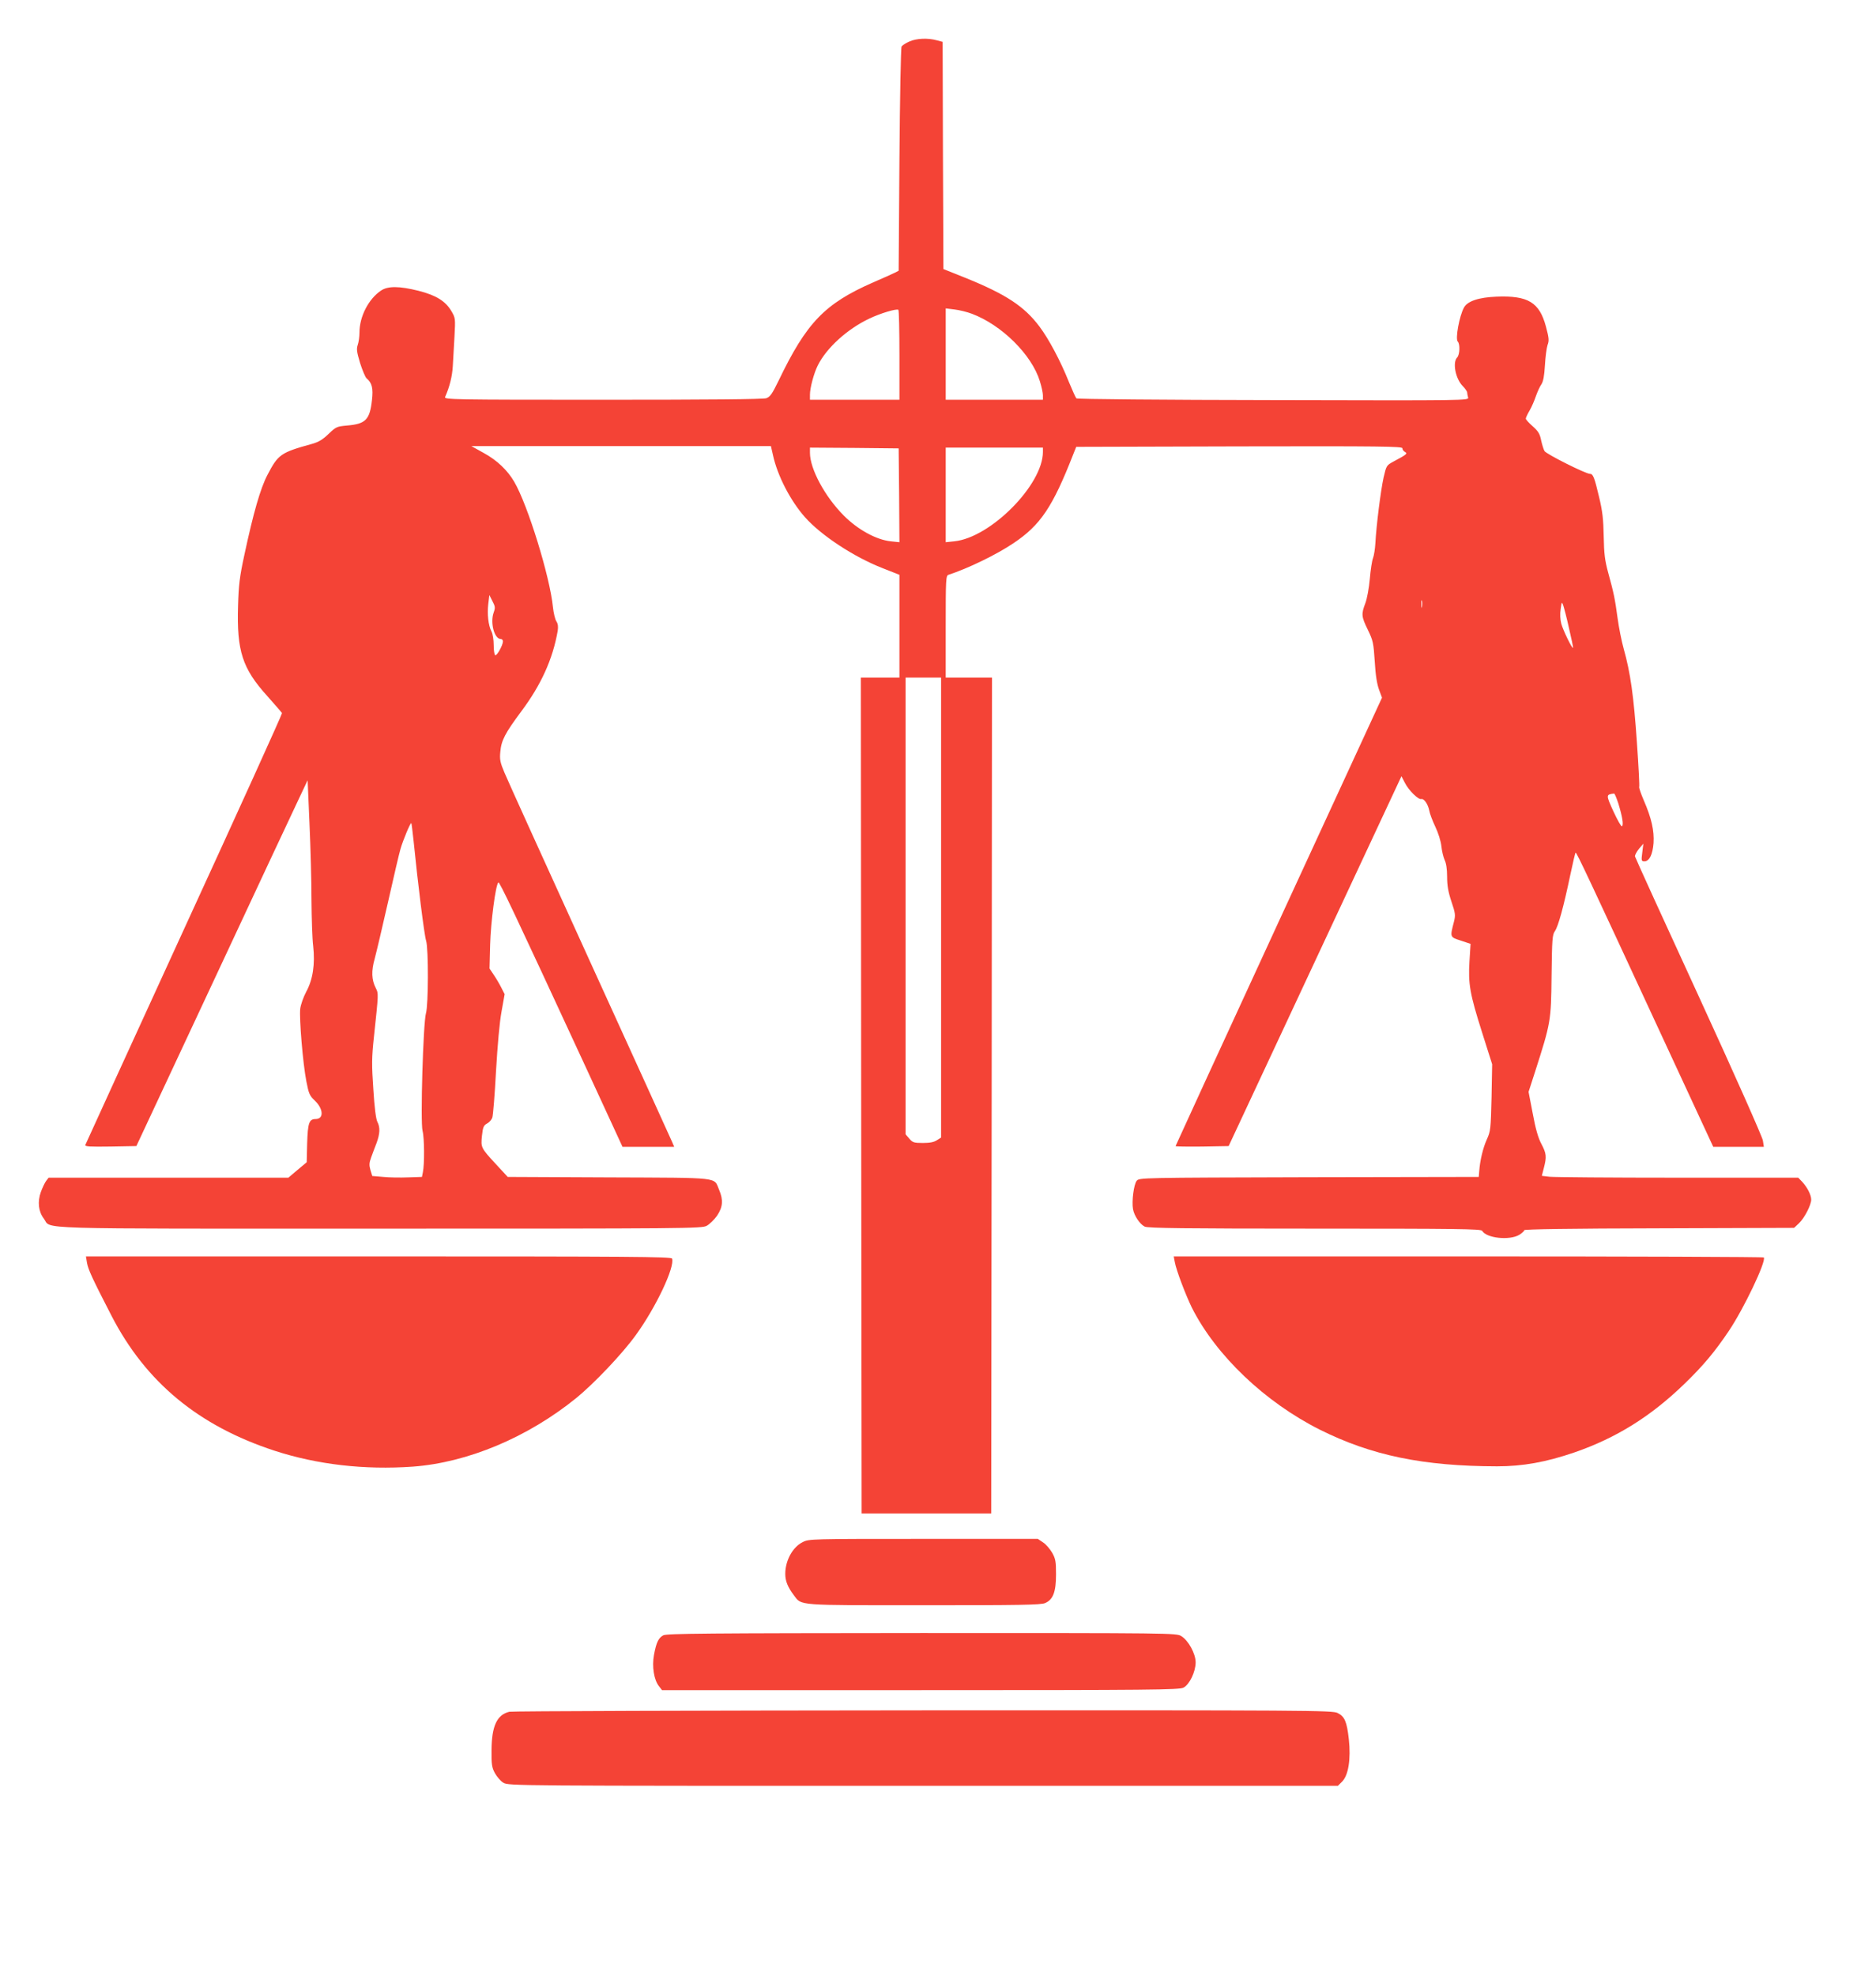 <?xml version="1.0" standalone="no"?>
<!DOCTYPE svg PUBLIC "-//W3C//DTD SVG 20010904//EN"
 "http://www.w3.org/TR/2001/REC-SVG-20010904/DTD/svg10.dtd">
<svg version="1.0" xmlns="http://www.w3.org/2000/svg"
 width="1216pt" height="1280pt" viewBox="0 0 1216 1280"
 preserveAspectRatio="xMidYMid meet">
<g transform="translate(0,1280) scale(0.1,-0.1)"
fill="#f44336" stroke="none">
<path d="M5894 12531 c-23 -10 -45 -25 -50 -32 -5 -8 -11 -338 -14 -734 l-5
-719 -25 -13 c-14 -7 -76 -35 -139 -62 -315 -138 -433 -260 -615 -639 -41 -84
-54 -103 -79 -112 -20 -7 -373 -10 -1060 -10 -976 0 -1029 1 -1022 18 30 67
46 134 50 200 2 42 7 130 11 194 6 114 6 118 -20 162 -38 65 -99 103 -213 132
-124 31 -199 32 -244 1 -80 -54 -139 -168 -139 -271 0 -27 -5 -63 -11 -80 -9
-26 -7 -45 15 -118 15 -47 34 -92 42 -99 35 -29 44 -64 35 -141 -14 -128 -41
-155 -163 -165 -64 -6 -70 -8 -118 -54 -38 -37 -65 -53 -108 -65 -203 -56
-219 -68 -288 -200 -46 -87 -92 -248 -150 -519 -31 -142 -37 -196 -41 -330 -9
-292 28 -406 189 -584 51 -57 94 -107 96 -111 2 -5 -283 -633 -634 -1397 -350
-763 -638 -1394 -641 -1401 -4 -10 30 -12 163 -10 l168 3 503 1075 c276 591
526 1125 555 1185 l52 110 12 -280 c7 -154 13 -377 13 -495 1 -118 5 -253 11
-299 13 -117 -2 -218 -45 -296 -18 -34 -35 -82 -39 -110 -7 -63 17 -355 40
-472 15 -78 21 -92 54 -123 57 -54 60 -120 6 -120 -42 0 -51 -24 -55 -157 l-3
-123 -60 -50 -59 -50 -777 0 -777 0 -16 -21 c-9 -12 -24 -44 -34 -71 -23 -64
-16 -127 19 -173 54 -71 -137 -65 2173 -65 2006 0 2090 1 2123 18 19 10 50 40
68 66 38 57 41 102 13 168 -36 83 24 77 -713 80 l-657 3 -73 79 c-101 109
-102 111 -94 188 6 56 11 67 33 79 14 7 29 24 34 38 5 13 16 148 24 300 10
172 23 318 36 388 l20 112 -22 43 c-12 24 -34 61 -49 83 l-27 40 4 155 c4 145
35 384 53 403 7 8 100 -188 566 -1195 l239 -518 168 0 167 0 -14 33 c-7 17
-248 545 -534 1173 -286 628 -535 1176 -552 1218 -28 66 -32 86 -27 135 6 74
31 121 135 261 129 172 205 339 237 523 4 27 2 46 -9 62 -8 13 -18 54 -22 92
-19 195 -163 662 -251 812 -44 75 -111 139 -197 186 l-81 45 971 0 971 0 13
-57 c29 -135 114 -298 208 -404 105 -118 316 -257 503 -330 l109 -43 0 -333 0
-333 -125 0 -125 0 2 -2707 3 -2708 420 0 420 0 3 2708 2 2707 -150 0 -150 0
0 330 c0 306 1 331 18 336 126 41 310 130 420 204 176 117 255 235 388 575
l20 50 1057 3 c919 2 1057 0 1057 -12 0 -8 7 -19 17 -24 18 -11 12 -16 -76
-63 -44 -24 -45 -26 -63 -104 -18 -82 -47 -310 -53 -425 -2 -36 -9 -79 -15
-95 -7 -17 -16 -77 -21 -135 -5 -58 -18 -129 -29 -158 -27 -71 -26 -86 16
-172 34 -70 37 -84 45 -206 5 -89 15 -148 28 -183 l19 -51 -669 -1450 c-368
-798 -669 -1453 -669 -1455 0 -3 78 -4 172 -3 l172 3 560 1198 560 1198 23
-44 c24 -48 88 -110 106 -104 17 5 43 -33 51 -73 3 -20 21 -67 39 -105 20 -42
36 -93 40 -128 3 -31 13 -71 21 -89 10 -20 16 -58 16 -108 0 -57 7 -98 28
-161 26 -77 27 -88 16 -132 -26 -100 -26 -98 45 -121 l63 -21 -7 -112 c-9
-147 2 -211 82 -463 l65 -205 -4 -215 c-5 -205 -6 -218 -31 -273 -25 -56 -44
-136 -49 -207 l-3 -35 -1100 -2 c-1092 -3 -1100 -3 -1117 -23 -19 -23 -33
-133 -24 -184 8 -43 44 -97 76 -113 20 -10 261 -13 1102 -13 923 0 1078 -2
1085 -14 27 -48 178 -64 241 -26 17 11 32 24 32 30 0 6 301 11 874 12 l875 3
32 30 c35 33 79 118 79 153 0 30 -25 79 -58 115 l-26 27 -780 0 c-430 0 -804
3 -832 6 l-50 6 13 51 c19 73 17 93 -16 156 -21 39 -38 99 -56 197 l-27 140
42 130 c102 318 104 329 107 622 3 239 5 266 22 290 21 30 56 156 100 366 16
76 31 140 34 142 5 5 89 -173 552 -1173 l340 -733 164 0 164 0 -6 40 c-3 23
-183 428 -415 933 -226 491 -412 899 -414 908 -2 8 10 30 25 49 l29 34 -7 -57
c-7 -53 -6 -57 14 -57 32 0 53 43 59 118 5 80 -13 161 -63 276 -19 44 -32 83
-30 87 3 4 -4 135 -15 291 -20 295 -42 451 -85 603 -14 50 -32 140 -40 200
-17 126 -25 164 -61 295 -21 77 -27 121 -29 235 -2 111 -8 164 -30 255 -30
127 -39 150 -59 150 -28 0 -285 129 -295 148 -6 11 -16 43 -22 71 -8 41 -19
58 -55 90 -24 21 -44 43 -44 49 0 5 11 30 25 53 14 24 32 67 41 94 10 28 25
61 35 75 12 18 19 54 23 124 3 54 11 113 17 131 11 28 9 47 -11 121 -42 155
-115 200 -319 192 -115 -4 -190 -29 -212 -71 -30 -55 -57 -203 -40 -220 16
-16 13 -86 -4 -103 -31 -32 -11 -137 36 -185 16 -16 29 -35 29 -42 0 -7 3 -21
6 -32 5 -20 1 -20 -1263 -17 -718 1 -1271 6 -1276 11 -5 5 -26 52 -48 105 -55
138 -131 280 -191 360 -99 132 -218 210 -483 317 l-140 56 -3 736 -2 736 -38
10 c-57 16 -132 13 -178 -8z m-64 -2032 l0 -289 -290 0 -290 0 0 33 c0 44 25
138 51 190 57 114 192 236 334 303 71 34 174 65 188 57 4 -2 7 -134 7 -294z
m470 268 c192 -72 387 -264 440 -436 11 -35 20 -76 20 -92 l0 -29 -315 0 -315
0 0 296 0 296 57 -7 c32 -4 82 -16 113 -28z m-472 -1176 l2 -304 -57 6 c-93
10 -212 75 -303 166 -123 123 -220 303 -220 407 l0 34 288 -2 287 -3 3 -304z
m932 281 c0 -213 -339 -555 -574 -579 l-56 -6 0 307 0 306 315 0 315 0 0 -28z
m-3560 -1040 c-24 -66 4 -172 46 -172 8 0 14 -7 14 -15 0 -25 -40 -96 -50 -90
-6 4 -10 33 -10 66 0 33 -6 72 -14 87 -21 40 -29 114 -21 180 l7 57 20 -40
c18 -34 19 -43 8 -73z m6017 36 c-2 -13 -4 -5 -4 17 -1 22 1 32 4 23 2 -10 2
-28 0 -40z m953 -138 c16 -68 28 -125 26 -127 -6 -7 -64 113 -76 156 -7 26 -9
64 -4 95 6 46 8 49 16 26 5 -14 23 -81 38 -150z m-4070 -1810 l0 -1490 -27
-17 c-19 -13 -47 -18 -91 -18 -58 0 -67 3 -88 28 l-24 28 0 1480 0 1479 115 0
115 0 0 -1490z m4390 674 c26 -85 35 -140 23 -147 -5 -3 -29 40 -55 96 -49
108 -49 109 4 116 4 1 16 -29 28 -65z m-7809 -244 c27 -271 69 -608 81 -645
16 -53 15 -415 -1 -470 -18 -61 -37 -708 -22 -762 12 -45 13 -216 2 -268 l-6
-30 -90 -3 c-50 -2 -122 -1 -161 3 l-71 6 -12 39 c-9 32 -8 46 5 82 9 24 24
66 35 93 22 60 24 101 5 137 -9 17 -19 94 -26 210 -11 160 -11 203 4 343 30
280 30 278 12 313 -28 54 -30 111 -7 192 11 41 50 206 86 365 36 160 72 315
81 345 16 56 65 173 70 167 2 -1 8 -54 15 -117z"/>
<path d="M564 4618 c7 -41 32 -97 159 -343 222 -430 564 -713 1057 -874 277
-90 583 -125 895 -103 356 26 745 189 1061 445 115 94 298 286 385 407 131
180 255 443 235 496 -5 12 -271 14 -1902 14 l-1897 0 7 -42z"/>
<path d="M7615 4623 c9 -52 71 -214 110 -294 156 -310 474 -613 831 -792 335
-167 668 -236 1148 -237 166 0 317 27 501 90 272 94 495 233 714 445 121 117
197 208 287 342 97 144 243 450 227 476 -2 4 -864 7 -1915 7 l-1910 0 7 -37z"/>
<path d="M5203 2809 c-65 -32 -113 -119 -113 -206 0 -46 16 -86 57 -140 50
-66 13 -63 842 -63 616 0 758 2 785 14 52 22 71 72 71 186 0 83 -3 101 -25
140 -14 24 -40 55 -59 67 l-34 23 -741 0 c-728 0 -742 0 -783 -21z"/>
<path d="M4299 2205 c-31 -17 -45 -46 -60 -127 -14 -75 0 -162 32 -202 l20
-26 1675 0 c1500 0 1678 2 1705 16 39 20 79 103 79 164 0 56 -47 142 -93 170
-31 20 -62 20 -1682 20 -1390 -1 -1654 -3 -1676 -15z"/>
<path d="M3302 1710 c-81 -19 -115 -93 -116 -249 -1 -92 2 -112 22 -149 13
-23 37 -52 55 -62 32 -20 69 -20 2720 -20 l2689 0 28 28 c40 41 57 144 43 274
-13 115 -27 147 -73 170 -33 17 -181 18 -2685 17 -1457 -1 -2665 -5 -2683 -9z"/>
</g>
</svg>
